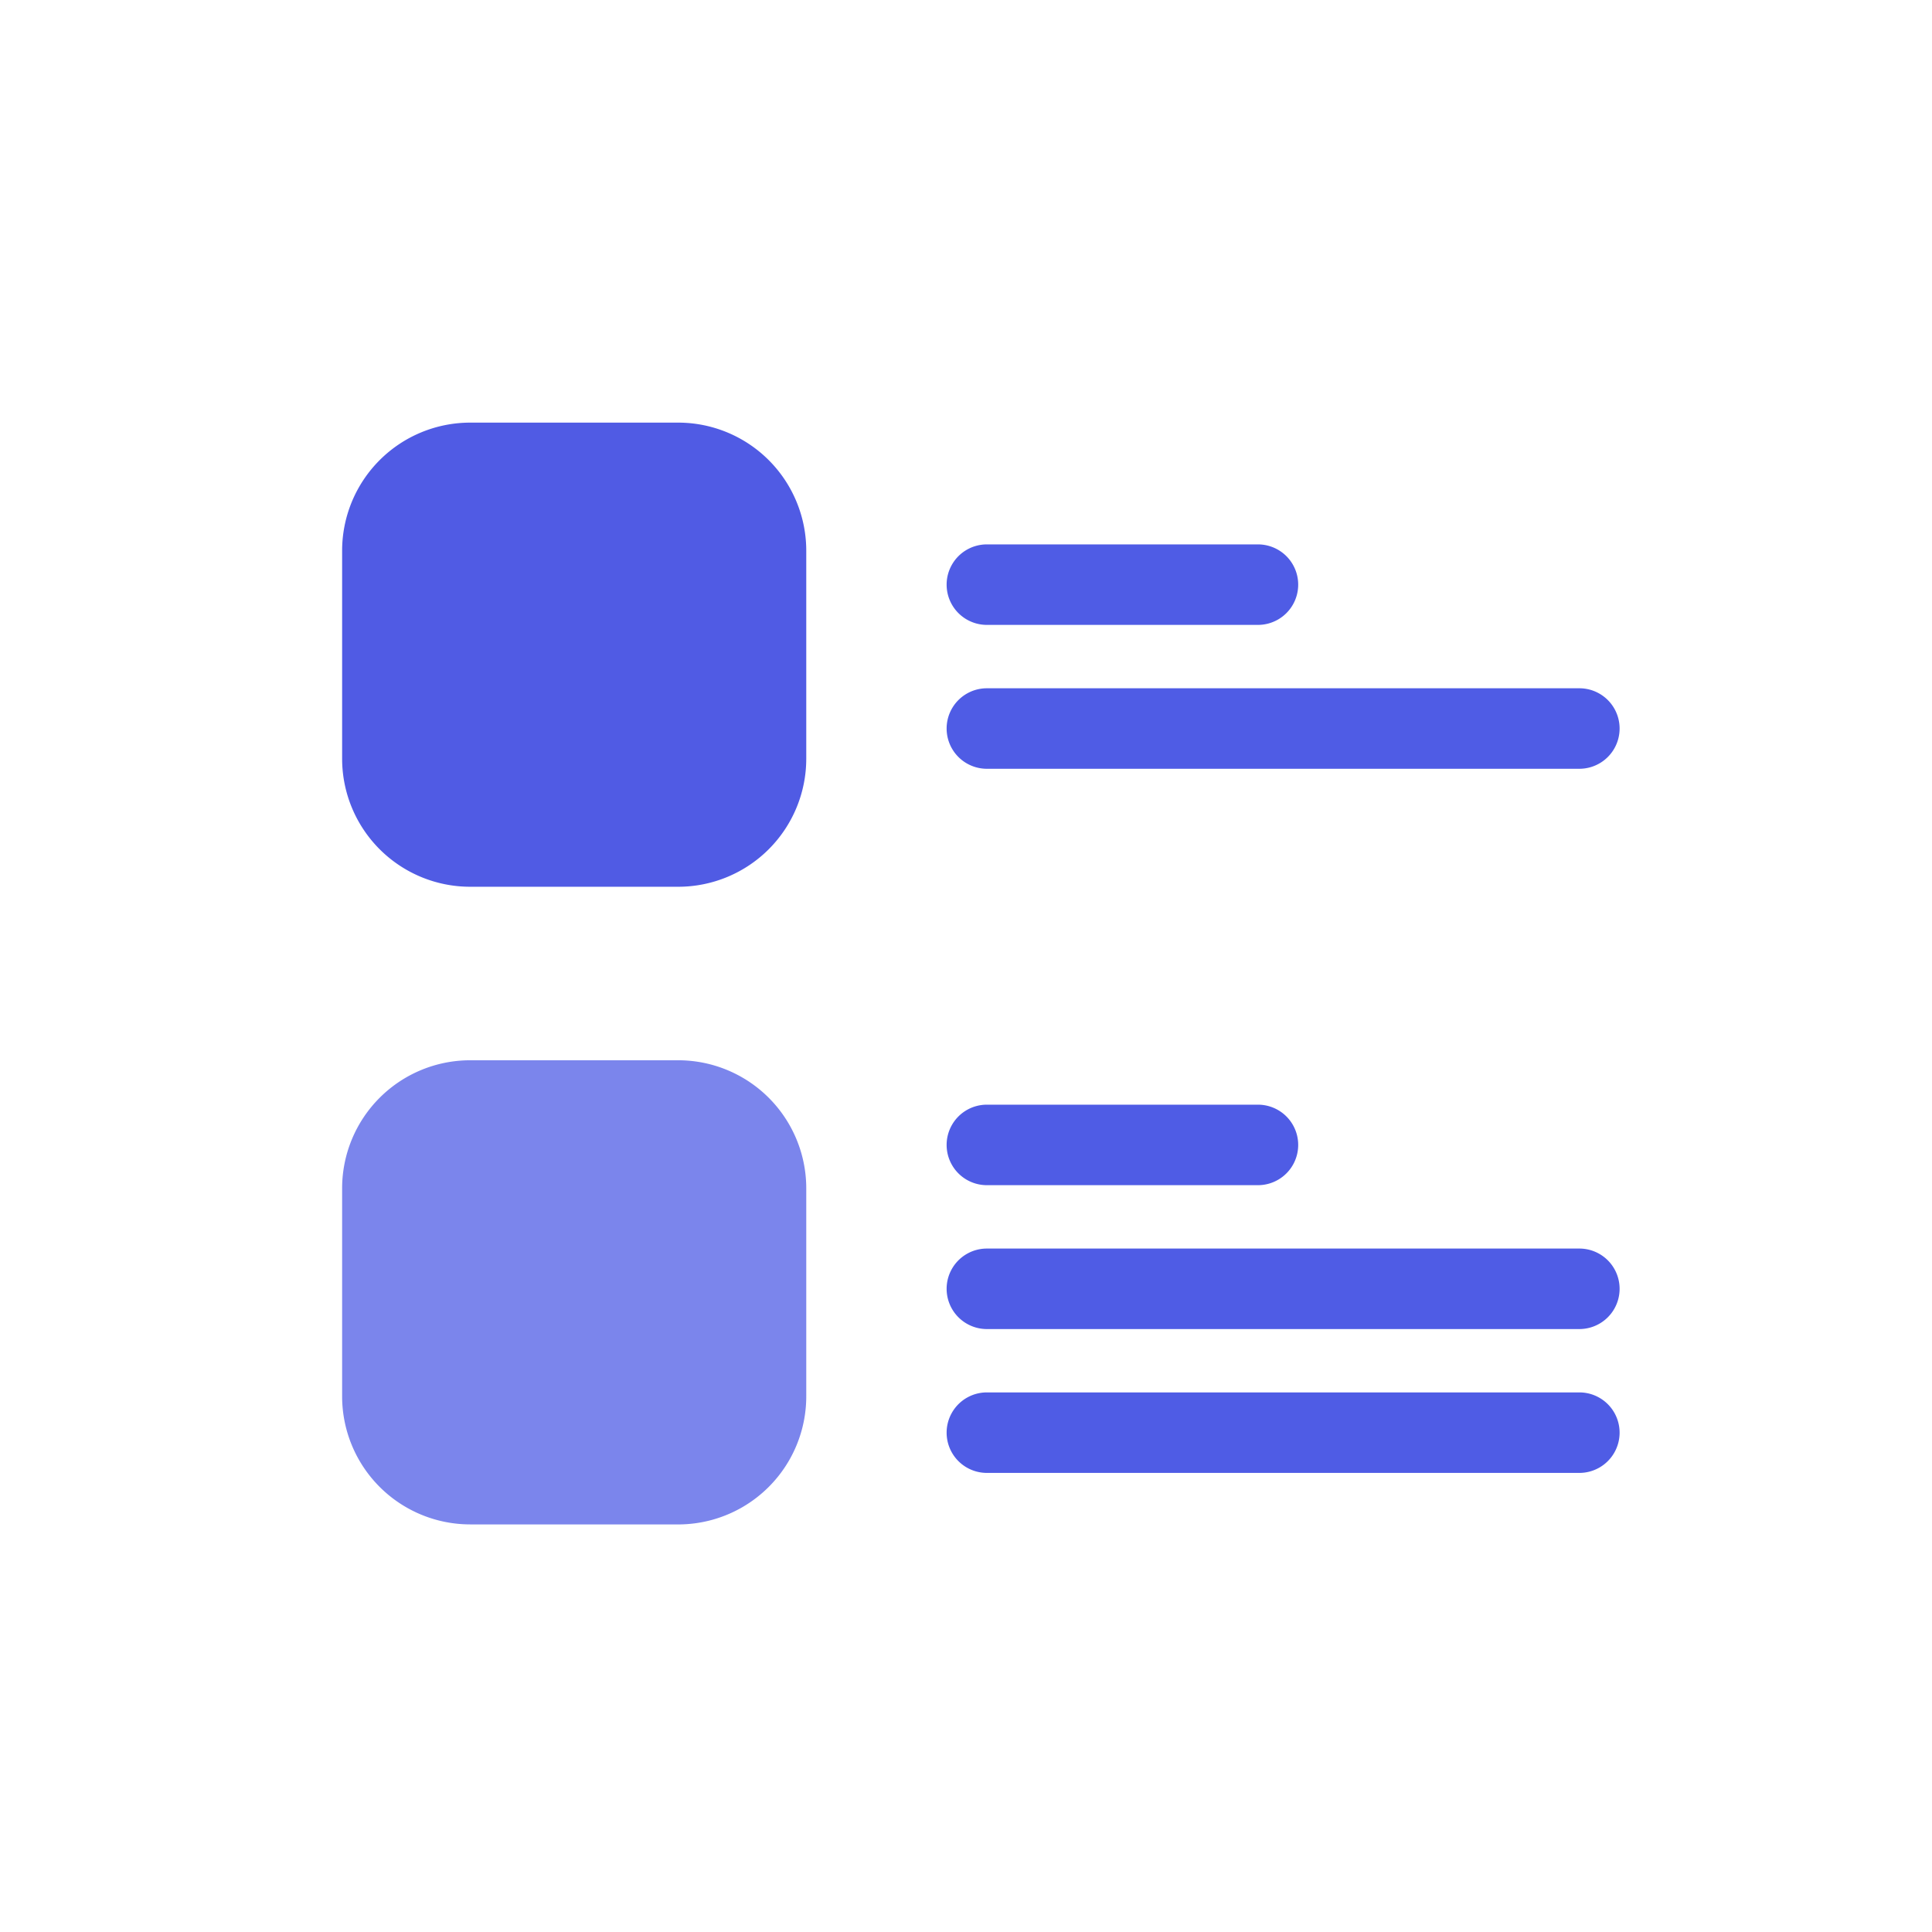 <svg xmlns="http://www.w3.org/2000/svg" width="72" height="72" viewBox="0 0 72 72"><g fill="none" fill-rule="evenodd"><path fill="#4F5CE5" fill-rule="nonzero" d="M36.778 23.288H46.88a1.5 1.5 0 0 0 0-3H36.778a1.5 1.5 0 0 0 0 3zM36.778 28.65h22.08a1.5 1.5 0 0 0 0-3h-22.08a1.5 1.5 0 0 0 0 3zM36.778 44.168H46.88a1.5 1.5 0 0 0 0-3H36.778a1.5 1.5 0 0 0 0 3zM36.778 49.53h22.08a1.5 1.5 0 0 0 0-3h-22.08a1.5 1.5 0 0 0 0 3zM36.778 54.891h22.08a1.5 1.5 0 0 0 0-3h-22.08a1.5 1.5 0 0 0 0 3z"></path><path fill="#4F5CE5" fill-opacity=".75" fill-rule="nonzero" d="M25.273 56.81h-7.75a4.774 4.774 0 0 1-4.773-4.773v-7.75a4.774 4.774 0 0 1 4.774-4.774h7.749a4.774 4.774 0 0 1 4.774 4.775v7.749a4.774 4.774 0 0 1-4.774 4.774"></path><path fill="#505BE4" d="M25.273 33.047h-7.75a4.774 4.774 0 0 1-4.773-4.773v-7.75a4.774 4.774 0 0 1 4.774-4.774h7.749a4.774 4.774 0 0 1 4.774 4.774v7.75a4.774 4.774 0 0 1-4.774 4.773"></path></g></svg>